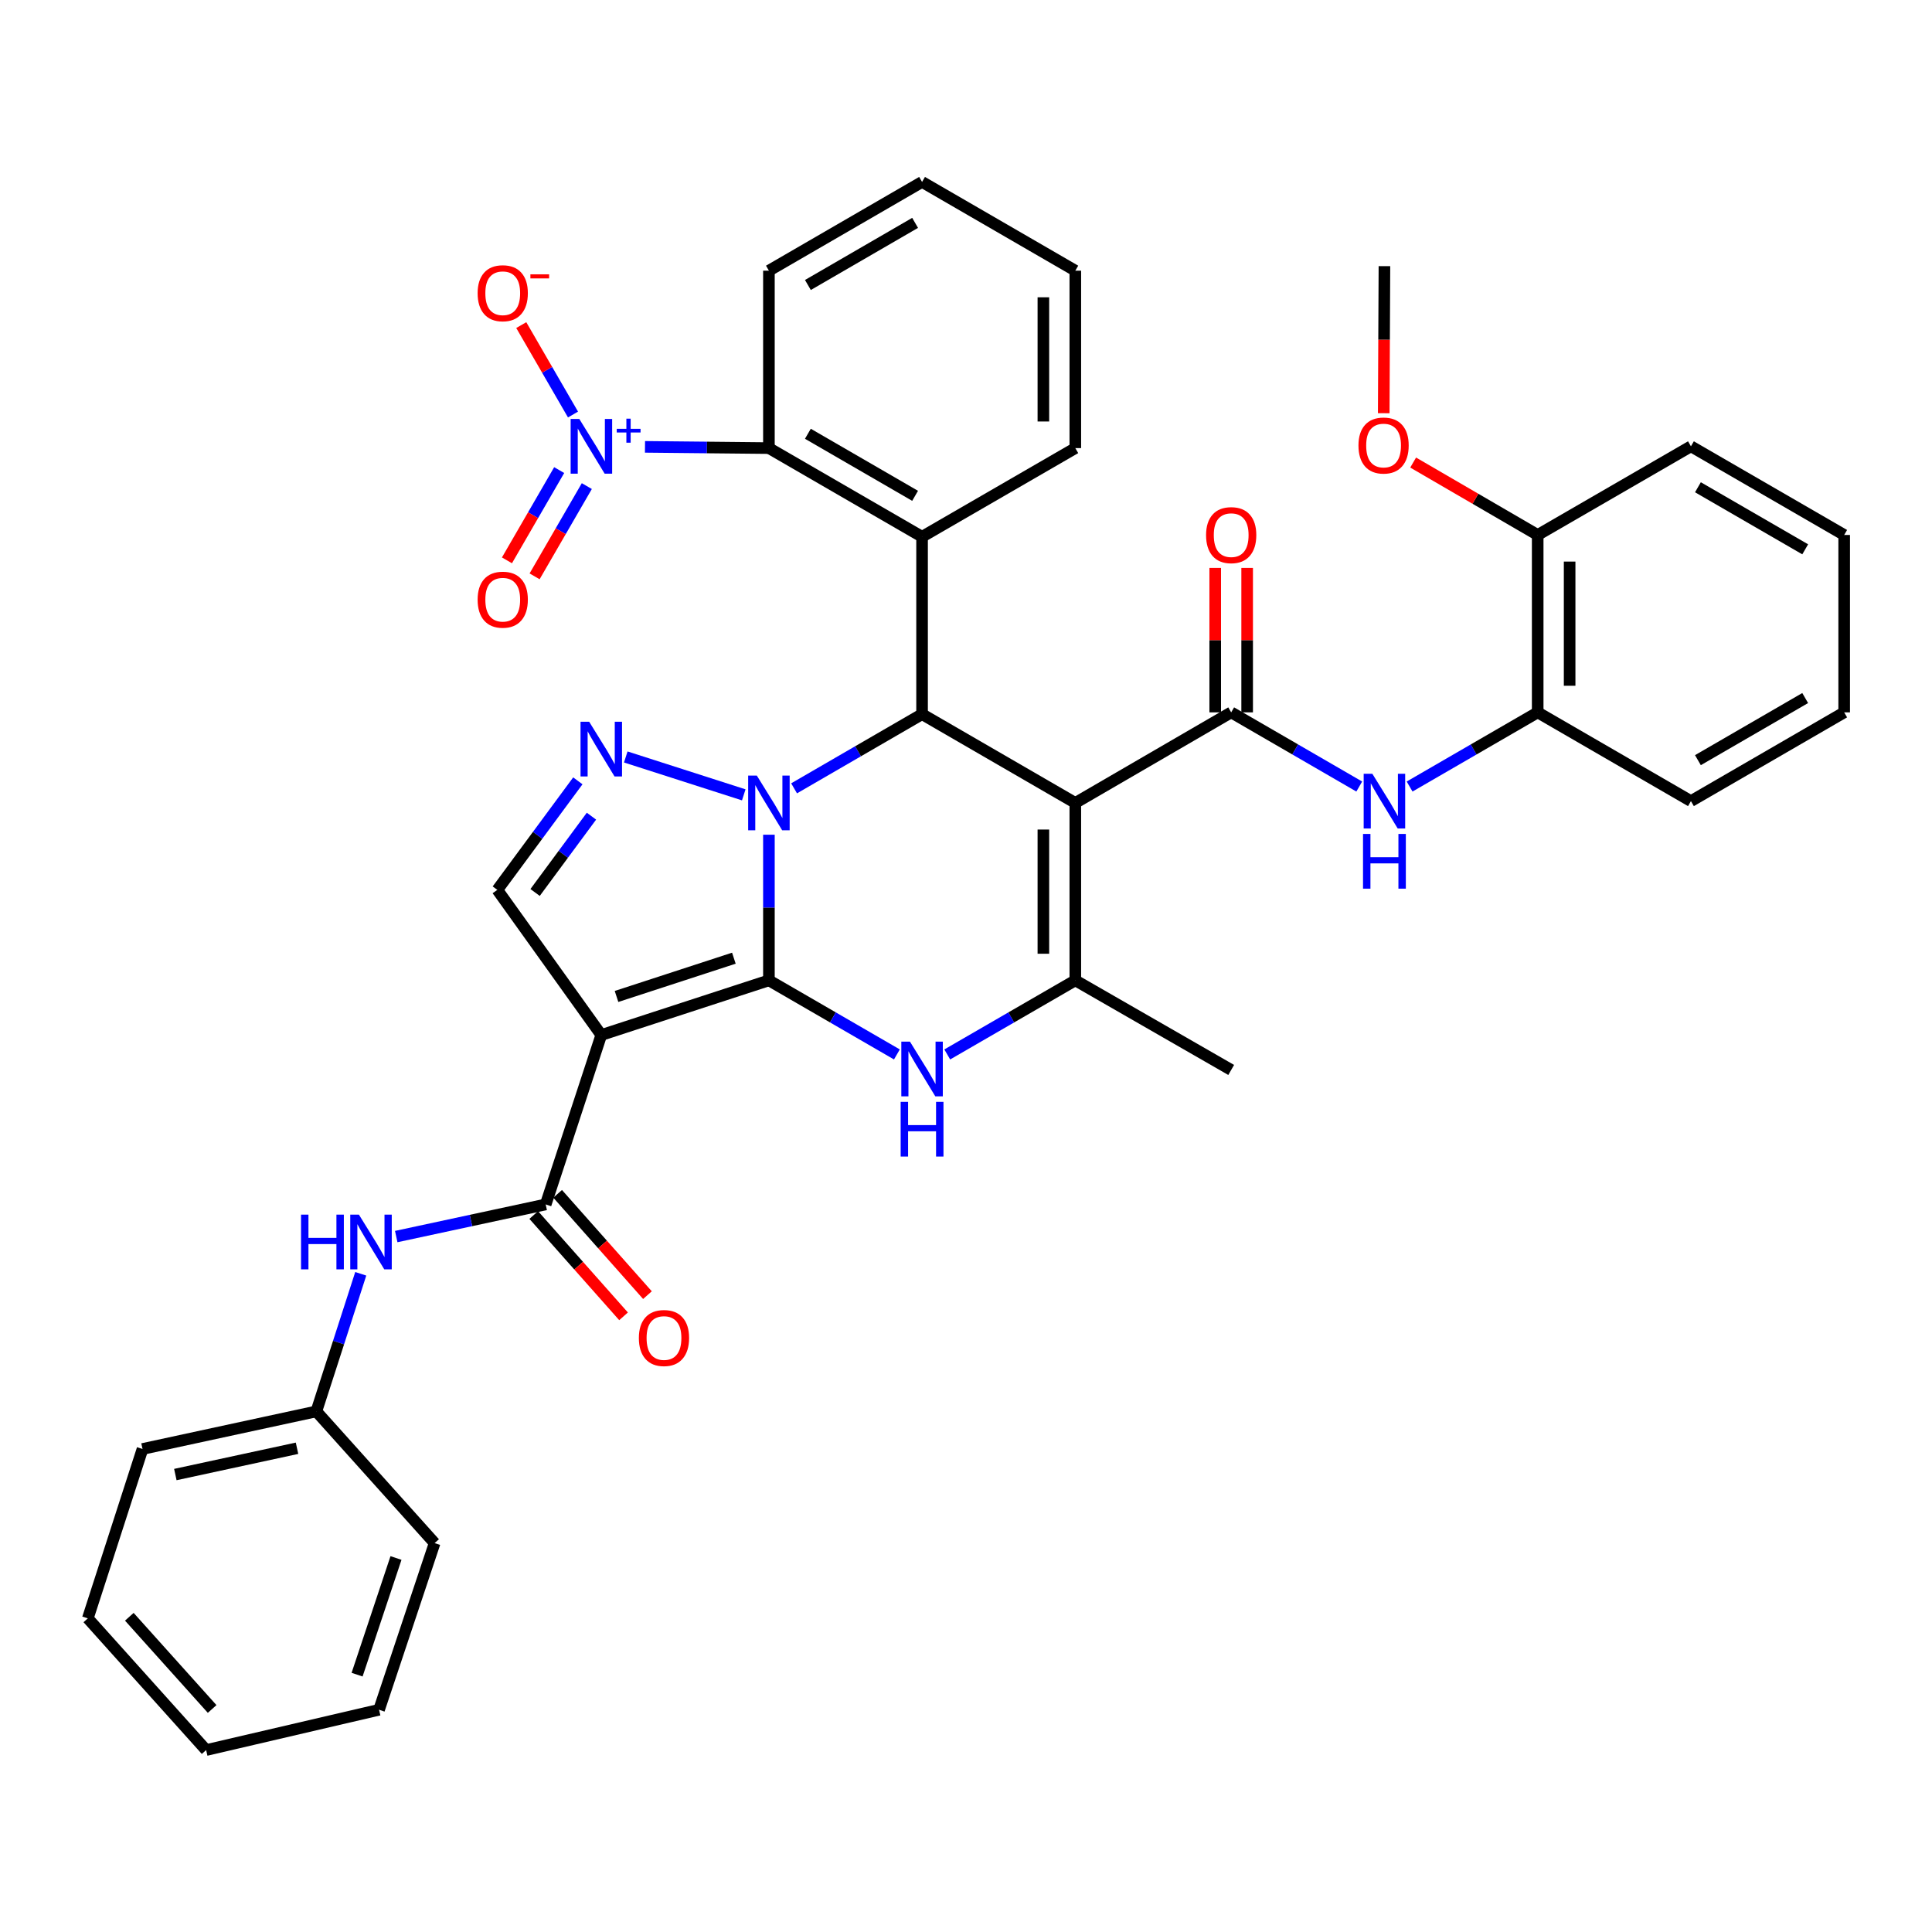 <?xml version='1.0' encoding='iso-8859-1'?>
<svg version='1.1' baseProfile='full'
              xmlns='http://www.w3.org/2000/svg'
                      xmlns:rdkit='http://www.rdkit.org/xml'
                      xmlns:xlink='http://www.w3.org/1999/xlink'
                  xml:space='preserve'
width='1000px' height='1000px' viewBox='0 0 1000 1000'>
<!-- END OF HEADER -->
<rect style='opacity:1.0;fill:#FFFFFF;stroke:none' width='1000' height='1000' x='0' y='0'> </rect>
<path class='bond-0' d='M 397.988,507.43 L 397.988,469.739' style='fill:none;fill-rule:evenodd;stroke:#000000;stroke-width:6px;stroke-linecap:butt;stroke-linejoin:miter;stroke-opacity:1' />
<path class='bond-0' d='M 397.988,469.739 L 397.988,432.049' style='fill:none;fill-rule:evenodd;stroke:#0000FF;stroke-width:6px;stroke-linecap:butt;stroke-linejoin:miter;stroke-opacity:1' />
<path class='bond-2' d='M 397.988,507.43 L 311.221,535.724' style='fill:none;fill-rule:evenodd;stroke:#000000;stroke-width:6px;stroke-linecap:butt;stroke-linejoin:miter;stroke-opacity:1' />
<path class='bond-2' d='M 379.848,495.958 L 319.111,515.764' style='fill:none;fill-rule:evenodd;stroke:#000000;stroke-width:6px;stroke-linecap:butt;stroke-linejoin:miter;stroke-opacity:1' />
<path class='bond-4' d='M 397.988,507.43 L 431.11,526.603' style='fill:none;fill-rule:evenodd;stroke:#000000;stroke-width:6px;stroke-linecap:butt;stroke-linejoin:miter;stroke-opacity:1' />
<path class='bond-4' d='M 431.11,526.603 L 464.231,545.777' style='fill:none;fill-rule:evenodd;stroke:#0000FF;stroke-width:6px;stroke-linecap:butt;stroke-linejoin:miter;stroke-opacity:1' />
<path class='bond-3' d='M 411.018,408.042 L 444.14,388.849' style='fill:none;fill-rule:evenodd;stroke:#0000FF;stroke-width:6px;stroke-linecap:butt;stroke-linejoin:miter;stroke-opacity:1' />
<path class='bond-3' d='M 444.14,388.849 L 477.261,369.656' style='fill:none;fill-rule:evenodd;stroke:#000000;stroke-width:6px;stroke-linecap:butt;stroke-linejoin:miter;stroke-opacity:1' />
<path class='bond-5' d='M 384.97,411.414 L 323.897,391.808' style='fill:none;fill-rule:evenodd;stroke:#0000FF;stroke-width:6px;stroke-linecap:butt;stroke-linejoin:miter;stroke-opacity:1' />
<path class='bond-1' d='M 556.581,415.593 L 556.581,507.43' style='fill:none;fill-rule:evenodd;stroke:#000000;stroke-width:6px;stroke-linecap:butt;stroke-linejoin:miter;stroke-opacity:1' />
<path class='bond-1' d='M 540.05,429.368 L 540.05,493.654' style='fill:none;fill-rule:evenodd;stroke:#000000;stroke-width:6px;stroke-linecap:butt;stroke-linejoin:miter;stroke-opacity:1' />
<path class='bond-7' d='M 556.581,415.593 L 637.259,368.72' style='fill:none;fill-rule:evenodd;stroke:#000000;stroke-width:6px;stroke-linecap:butt;stroke-linejoin:miter;stroke-opacity:1' />
<path class='bond-39' d='M 556.581,415.593 L 477.261,369.656' style='fill:none;fill-rule:evenodd;stroke:#000000;stroke-width:6px;stroke-linecap:butt;stroke-linejoin:miter;stroke-opacity:1' />
<path class='bond-10' d='M 311.221,535.724 L 282.448,623.41' style='fill:none;fill-rule:evenodd;stroke:#000000;stroke-width:6px;stroke-linecap:butt;stroke-linejoin:miter;stroke-opacity:1' />
<path class='bond-11' d='M 311.221,535.724 L 257.414,460.593' style='fill:none;fill-rule:evenodd;stroke:#000000;stroke-width:6px;stroke-linecap:butt;stroke-linejoin:miter;stroke-opacity:1' />
<path class='bond-8' d='M 477.261,369.656 L 477.261,277.829' style='fill:none;fill-rule:evenodd;stroke:#000000;stroke-width:6px;stroke-linecap:butt;stroke-linejoin:miter;stroke-opacity:1' />
<path class='bond-6' d='M 490.292,545.781 L 523.436,526.605' style='fill:none;fill-rule:evenodd;stroke:#0000FF;stroke-width:6px;stroke-linecap:butt;stroke-linejoin:miter;stroke-opacity:1' />
<path class='bond-6' d='M 523.436,526.605 L 556.581,507.43' style='fill:none;fill-rule:evenodd;stroke:#000000;stroke-width:6px;stroke-linecap:butt;stroke-linejoin:miter;stroke-opacity:1' />
<path class='bond-38' d='M 299.09,404.163 L 278.252,432.378' style='fill:none;fill-rule:evenodd;stroke:#0000FF;stroke-width:6px;stroke-linecap:butt;stroke-linejoin:miter;stroke-opacity:1' />
<path class='bond-38' d='M 278.252,432.378 L 257.414,460.593' style='fill:none;fill-rule:evenodd;stroke:#000000;stroke-width:6px;stroke-linecap:butt;stroke-linejoin:miter;stroke-opacity:1' />
<path class='bond-38' d='M 306.136,422.448 L 291.549,442.199' style='fill:none;fill-rule:evenodd;stroke:#0000FF;stroke-width:6px;stroke-linecap:butt;stroke-linejoin:miter;stroke-opacity:1' />
<path class='bond-38' d='M 291.549,442.199 L 276.962,461.949' style='fill:none;fill-rule:evenodd;stroke:#000000;stroke-width:6px;stroke-linecap:butt;stroke-linejoin:miter;stroke-opacity:1' />
<path class='bond-23' d='M 556.581,507.43 L 637.259,553.807' style='fill:none;fill-rule:evenodd;stroke:#000000;stroke-width:6px;stroke-linecap:butt;stroke-linejoin:miter;stroke-opacity:1' />
<path class='bond-13' d='M 637.259,368.72 L 670.403,387.914' style='fill:none;fill-rule:evenodd;stroke:#000000;stroke-width:6px;stroke-linecap:butt;stroke-linejoin:miter;stroke-opacity:1' />
<path class='bond-13' d='M 670.403,387.914 L 703.547,407.109' style='fill:none;fill-rule:evenodd;stroke:#0000FF;stroke-width:6px;stroke-linecap:butt;stroke-linejoin:miter;stroke-opacity:1' />
<path class='bond-18' d='M 645.524,368.72 L 645.524,331.338' style='fill:none;fill-rule:evenodd;stroke:#000000;stroke-width:6px;stroke-linecap:butt;stroke-linejoin:miter;stroke-opacity:1' />
<path class='bond-18' d='M 645.524,331.338 L 645.524,293.957' style='fill:none;fill-rule:evenodd;stroke:#FF0000;stroke-width:6px;stroke-linecap:butt;stroke-linejoin:miter;stroke-opacity:1' />
<path class='bond-18' d='M 628.994,368.72 L 628.994,331.338' style='fill:none;fill-rule:evenodd;stroke:#000000;stroke-width:6px;stroke-linecap:butt;stroke-linejoin:miter;stroke-opacity:1' />
<path class='bond-18' d='M 628.994,331.338 L 628.994,293.957' style='fill:none;fill-rule:evenodd;stroke:#FF0000;stroke-width:6px;stroke-linecap:butt;stroke-linejoin:miter;stroke-opacity:1' />
<path class='bond-12' d='M 477.261,277.829 L 397.988,231.938' style='fill:none;fill-rule:evenodd;stroke:#000000;stroke-width:6px;stroke-linecap:butt;stroke-linejoin:miter;stroke-opacity:1' />
<path class='bond-12' d='M 473.652,256.639 L 418.161,224.515' style='fill:none;fill-rule:evenodd;stroke:#000000;stroke-width:6px;stroke-linecap:butt;stroke-linejoin:miter;stroke-opacity:1' />
<path class='bond-22' d='M 477.261,277.829 L 556.581,231.938' style='fill:none;fill-rule:evenodd;stroke:#000000;stroke-width:6px;stroke-linecap:butt;stroke-linejoin:miter;stroke-opacity:1' />
<path class='bond-9' d='M 333.847,231.291 L 365.918,231.614' style='fill:none;fill-rule:evenodd;stroke:#0000FF;stroke-width:6px;stroke-linecap:butt;stroke-linejoin:miter;stroke-opacity:1' />
<path class='bond-9' d='M 365.918,231.614 L 397.988,231.938' style='fill:none;fill-rule:evenodd;stroke:#000000;stroke-width:6px;stroke-linecap:butt;stroke-linejoin:miter;stroke-opacity:1' />
<path class='bond-16' d='M 296.587,214.56 L 283.196,191.413' style='fill:none;fill-rule:evenodd;stroke:#0000FF;stroke-width:6px;stroke-linecap:butt;stroke-linejoin:miter;stroke-opacity:1' />
<path class='bond-16' d='M 283.196,191.413 L 269.805,168.267' style='fill:none;fill-rule:evenodd;stroke:#FF0000;stroke-width:6px;stroke-linecap:butt;stroke-linejoin:miter;stroke-opacity:1' />
<path class='bond-17' d='M 289.432,243.321 L 275.915,266.679' style='fill:none;fill-rule:evenodd;stroke:#0000FF;stroke-width:6px;stroke-linecap:butt;stroke-linejoin:miter;stroke-opacity:1' />
<path class='bond-17' d='M 275.915,266.679 L 262.398,290.036' style='fill:none;fill-rule:evenodd;stroke:#FF0000;stroke-width:6px;stroke-linecap:butt;stroke-linejoin:miter;stroke-opacity:1' />
<path class='bond-17' d='M 303.739,251.601 L 290.223,274.958' style='fill:none;fill-rule:evenodd;stroke:#0000FF;stroke-width:6px;stroke-linecap:butt;stroke-linejoin:miter;stroke-opacity:1' />
<path class='bond-17' d='M 290.223,274.958 L 276.706,298.316' style='fill:none;fill-rule:evenodd;stroke:#FF0000;stroke-width:6px;stroke-linecap:butt;stroke-linejoin:miter;stroke-opacity:1' />
<path class='bond-14' d='M 282.448,623.41 L 243.768,631.728' style='fill:none;fill-rule:evenodd;stroke:#000000;stroke-width:6px;stroke-linecap:butt;stroke-linejoin:miter;stroke-opacity:1' />
<path class='bond-14' d='M 243.768,631.728 L 205.087,640.045' style='fill:none;fill-rule:evenodd;stroke:#0000FF;stroke-width:6px;stroke-linecap:butt;stroke-linejoin:miter;stroke-opacity:1' />
<path class='bond-19' d='M 276.264,628.893 L 299.507,655.11' style='fill:none;fill-rule:evenodd;stroke:#000000;stroke-width:6px;stroke-linecap:butt;stroke-linejoin:miter;stroke-opacity:1' />
<path class='bond-19' d='M 299.507,655.11 L 322.75,681.327' style='fill:none;fill-rule:evenodd;stroke:#FF0000;stroke-width:6px;stroke-linecap:butt;stroke-linejoin:miter;stroke-opacity:1' />
<path class='bond-19' d='M 288.633,617.927 L 311.876,644.144' style='fill:none;fill-rule:evenodd;stroke:#000000;stroke-width:6px;stroke-linecap:butt;stroke-linejoin:miter;stroke-opacity:1' />
<path class='bond-19' d='M 311.876,644.144 L 335.119,670.361' style='fill:none;fill-rule:evenodd;stroke:#FF0000;stroke-width:6px;stroke-linecap:butt;stroke-linejoin:miter;stroke-opacity:1' />
<path class='bond-25' d='M 397.988,231.938 L 397.988,140.101' style='fill:none;fill-rule:evenodd;stroke:#000000;stroke-width:6px;stroke-linecap:butt;stroke-linejoin:miter;stroke-opacity:1' />
<path class='bond-15' d='M 729.61,407.11 L 762.758,387.915' style='fill:none;fill-rule:evenodd;stroke:#0000FF;stroke-width:6px;stroke-linecap:butt;stroke-linejoin:miter;stroke-opacity:1' />
<path class='bond-15' d='M 762.758,387.915 L 795.907,368.72' style='fill:none;fill-rule:evenodd;stroke:#000000;stroke-width:6px;stroke-linecap:butt;stroke-linejoin:miter;stroke-opacity:1' />
<path class='bond-21' d='M 186.722,659.315 L 175.231,694.926' style='fill:none;fill-rule:evenodd;stroke:#0000FF;stroke-width:6px;stroke-linecap:butt;stroke-linejoin:miter;stroke-opacity:1' />
<path class='bond-21' d='M 175.231,694.926 L 163.74,730.538' style='fill:none;fill-rule:evenodd;stroke:#000000;stroke-width:6px;stroke-linecap:butt;stroke-linejoin:miter;stroke-opacity:1' />
<path class='bond-20' d='M 795.907,368.72 L 795.907,276.901' style='fill:none;fill-rule:evenodd;stroke:#000000;stroke-width:6px;stroke-linecap:butt;stroke-linejoin:miter;stroke-opacity:1' />
<path class='bond-20' d='M 812.437,354.947 L 812.437,290.674' style='fill:none;fill-rule:evenodd;stroke:#000000;stroke-width:6px;stroke-linecap:butt;stroke-linejoin:miter;stroke-opacity:1' />
<path class='bond-26' d='M 795.907,368.72 L 875.226,414.656' style='fill:none;fill-rule:evenodd;stroke:#000000;stroke-width:6px;stroke-linecap:butt;stroke-linejoin:miter;stroke-opacity:1' />
<path class='bond-24' d='M 795.907,276.901 L 763.676,258.158' style='fill:none;fill-rule:evenodd;stroke:#000000;stroke-width:6px;stroke-linecap:butt;stroke-linejoin:miter;stroke-opacity:1' />
<path class='bond-24' d='M 763.676,258.158 L 731.444,239.416' style='fill:none;fill-rule:evenodd;stroke:#FF0000;stroke-width:6px;stroke-linecap:butt;stroke-linejoin:miter;stroke-opacity:1' />
<path class='bond-27' d='M 795.907,276.901 L 875.226,231.01' style='fill:none;fill-rule:evenodd;stroke:#000000;stroke-width:6px;stroke-linecap:butt;stroke-linejoin:miter;stroke-opacity:1' />
<path class='bond-28' d='M 163.74,730.538 L 73.768,749.989' style='fill:none;fill-rule:evenodd;stroke:#000000;stroke-width:6px;stroke-linecap:butt;stroke-linejoin:miter;stroke-opacity:1' />
<path class='bond-28' d='M 153.737,749.613 L 90.757,763.228' style='fill:none;fill-rule:evenodd;stroke:#000000;stroke-width:6px;stroke-linecap:butt;stroke-linejoin:miter;stroke-opacity:1' />
<path class='bond-29' d='M 163.74,730.538 L 224.958,798.708' style='fill:none;fill-rule:evenodd;stroke:#000000;stroke-width:6px;stroke-linecap:butt;stroke-linejoin:miter;stroke-opacity:1' />
<path class='bond-31' d='M 556.581,231.938 L 556.581,140.101' style='fill:none;fill-rule:evenodd;stroke:#000000;stroke-width:6px;stroke-linecap:butt;stroke-linejoin:miter;stroke-opacity:1' />
<path class='bond-31' d='M 540.05,218.163 L 540.05,153.877' style='fill:none;fill-rule:evenodd;stroke:#000000;stroke-width:6px;stroke-linecap:butt;stroke-linejoin:miter;stroke-opacity:1' />
<path class='bond-30' d='M 716.217,213.876 L 716.397,175.818' style='fill:none;fill-rule:evenodd;stroke:#FF0000;stroke-width:6px;stroke-linecap:butt;stroke-linejoin:miter;stroke-opacity:1' />
<path class='bond-30' d='M 716.397,175.818 L 716.578,137.76' style='fill:none;fill-rule:evenodd;stroke:#000000;stroke-width:6px;stroke-linecap:butt;stroke-linejoin:miter;stroke-opacity:1' />
<path class='bond-40' d='M 397.988,140.101 L 477.261,94.165' style='fill:none;fill-rule:evenodd;stroke:#000000;stroke-width:6px;stroke-linecap:butt;stroke-linejoin:miter;stroke-opacity:1' />
<path class='bond-40' d='M 418.167,147.514 L 473.658,115.358' style='fill:none;fill-rule:evenodd;stroke:#000000;stroke-width:6px;stroke-linecap:butt;stroke-linejoin:miter;stroke-opacity:1' />
<path class='bond-33' d='M 875.226,414.656 L 954.545,368.72' style='fill:none;fill-rule:evenodd;stroke:#000000;stroke-width:6px;stroke-linecap:butt;stroke-linejoin:miter;stroke-opacity:1' />
<path class='bond-33' d='M 878.84,393.461 L 934.363,361.305' style='fill:none;fill-rule:evenodd;stroke:#000000;stroke-width:6px;stroke-linecap:butt;stroke-linejoin:miter;stroke-opacity:1' />
<path class='bond-42' d='M 875.226,231.01 L 954.545,276.901' style='fill:none;fill-rule:evenodd;stroke:#000000;stroke-width:6px;stroke-linecap:butt;stroke-linejoin:miter;stroke-opacity:1' />
<path class='bond-42' d='M 878.846,252.203 L 934.369,284.326' style='fill:none;fill-rule:evenodd;stroke:#000000;stroke-width:6px;stroke-linecap:butt;stroke-linejoin:miter;stroke-opacity:1' />
<path class='bond-36' d='M 73.768,749.989 L 45.455,837.656' style='fill:none;fill-rule:evenodd;stroke:#000000;stroke-width:6px;stroke-linecap:butt;stroke-linejoin:miter;stroke-opacity:1' />
<path class='bond-35' d='M 224.958,798.708 L 196.195,884.97' style='fill:none;fill-rule:evenodd;stroke:#000000;stroke-width:6px;stroke-linecap:butt;stroke-linejoin:miter;stroke-opacity:1' />
<path class='bond-35' d='M 204.962,806.418 L 184.828,866.802' style='fill:none;fill-rule:evenodd;stroke:#000000;stroke-width:6px;stroke-linecap:butt;stroke-linejoin:miter;stroke-opacity:1' />
<path class='bond-32' d='M 556.581,140.101 L 477.261,94.165' style='fill:none;fill-rule:evenodd;stroke:#000000;stroke-width:6px;stroke-linecap:butt;stroke-linejoin:miter;stroke-opacity:1' />
<path class='bond-34' d='M 954.545,368.72 L 954.545,276.901' style='fill:none;fill-rule:evenodd;stroke:#000000;stroke-width:6px;stroke-linecap:butt;stroke-linejoin:miter;stroke-opacity:1' />
<path class='bond-37' d='M 196.195,884.97 L 106.691,905.835' style='fill:none;fill-rule:evenodd;stroke:#000000;stroke-width:6px;stroke-linecap:butt;stroke-linejoin:miter;stroke-opacity:1' />
<path class='bond-41' d='M 45.455,837.656 L 106.691,905.835' style='fill:none;fill-rule:evenodd;stroke:#000000;stroke-width:6px;stroke-linecap:butt;stroke-linejoin:miter;stroke-opacity:1' />
<path class='bond-41' d='M 66.938,836.837 L 109.804,884.562' style='fill:none;fill-rule:evenodd;stroke:#000000;stroke-width:6px;stroke-linecap:butt;stroke-linejoin:miter;stroke-opacity:1' />
<path  class='atom-1' d='M 391.728 401.433
L 401.008 416.433
Q 401.928 417.913, 403.408 420.593
Q 404.888 423.273, 404.968 423.433
L 404.968 401.433
L 408.728 401.433
L 408.728 429.753
L 404.848 429.753
L 394.888 413.353
Q 393.728 411.433, 392.488 409.233
Q 391.288 407.033, 390.928 406.353
L 390.928 429.753
L 387.248 429.753
L 387.248 401.433
L 391.728 401.433
' fill='#0000FF'/>
<path  class='atom-5' d='M 471.001 539.16
L 480.281 554.16
Q 481.201 555.64, 482.681 558.32
Q 484.161 561, 484.241 561.16
L 484.241 539.16
L 488.001 539.16
L 488.001 567.48
L 484.121 567.48
L 474.161 551.08
Q 473.001 549.16, 471.761 546.96
Q 470.561 544.76, 470.201 544.08
L 470.201 567.48
L 466.521 567.48
L 466.521 539.16
L 471.001 539.16
' fill='#0000FF'/>
<path  class='atom-5' d='M 466.181 570.312
L 470.021 570.312
L 470.021 582.352
L 484.501 582.352
L 484.501 570.312
L 488.341 570.312
L 488.341 598.632
L 484.501 598.632
L 484.501 585.552
L 470.021 585.552
L 470.021 598.632
L 466.181 598.632
L 466.181 570.312
' fill='#0000FF'/>
<path  class='atom-6' d='M 304.961 373.579
L 314.241 388.579
Q 315.161 390.059, 316.641 392.739
Q 318.121 395.419, 318.201 395.579
L 318.201 373.579
L 321.961 373.579
L 321.961 401.899
L 318.081 401.899
L 308.121 385.499
Q 306.961 383.579, 305.721 381.379
Q 304.521 379.179, 304.161 378.499
L 304.161 401.899
L 300.481 401.899
L 300.481 373.579
L 304.961 373.579
' fill='#0000FF'/>
<path  class='atom-10' d='M 299.845 216.85
L 309.125 231.85
Q 310.045 233.33, 311.525 236.01
Q 313.005 238.69, 313.085 238.85
L 313.085 216.85
L 316.845 216.85
L 316.845 245.17
L 312.965 245.17
L 303.005 228.77
Q 301.845 226.85, 300.605 224.65
Q 299.405 222.45, 299.045 221.77
L 299.045 245.17
L 295.365 245.17
L 295.365 216.85
L 299.845 216.85
' fill='#0000FF'/>
<path  class='atom-10' d='M 319.221 221.955
L 324.211 221.955
L 324.211 216.702
L 326.428 216.702
L 326.428 221.955
L 331.55 221.955
L 331.55 223.856
L 326.428 223.856
L 326.428 229.136
L 324.211 229.136
L 324.211 223.856
L 319.221 223.856
L 319.221 221.955
' fill='#0000FF'/>
<path  class='atom-14' d='M 710.318 400.496
L 719.598 415.496
Q 720.518 416.976, 721.998 419.656
Q 723.478 422.336, 723.558 422.496
L 723.558 400.496
L 727.318 400.496
L 727.318 428.816
L 723.438 428.816
L 713.478 412.416
Q 712.318 410.496, 711.078 408.296
Q 709.878 406.096, 709.518 405.416
L 709.518 428.816
L 705.838 428.816
L 705.838 400.496
L 710.318 400.496
' fill='#0000FF'/>
<path  class='atom-14' d='M 705.498 431.648
L 709.338 431.648
L 709.338 443.688
L 723.818 443.688
L 723.818 431.648
L 727.658 431.648
L 727.658 459.968
L 723.818 459.968
L 723.818 446.888
L 709.338 446.888
L 709.338 459.968
L 705.498 459.968
L 705.498 431.648
' fill='#0000FF'/>
<path  class='atom-15' d='M 155.815 628.692
L 159.655 628.692
L 159.655 640.732
L 174.135 640.732
L 174.135 628.692
L 177.975 628.692
L 177.975 657.012
L 174.135 657.012
L 174.135 643.932
L 159.655 643.932
L 159.655 657.012
L 155.815 657.012
L 155.815 628.692
' fill='#0000FF'/>
<path  class='atom-15' d='M 185.775 628.692
L 195.055 643.692
Q 195.975 645.172, 197.455 647.852
Q 198.935 650.532, 199.015 650.692
L 199.015 628.692
L 202.775 628.692
L 202.775 657.012
L 198.895 657.012
L 188.935 640.612
Q 187.775 638.692, 186.535 636.492
Q 185.335 634.292, 184.975 633.612
L 184.975 657.012
L 181.295 657.012
L 181.295 628.692
L 185.775 628.692
' fill='#0000FF'/>
<path  class='atom-17' d='M 247.215 151.771
Q 247.215 144.971, 250.575 141.171
Q 253.935 137.371, 260.215 137.371
Q 266.495 137.371, 269.855 141.171
Q 273.215 144.971, 273.215 151.771
Q 273.215 158.651, 269.815 162.571
Q 266.415 166.451, 260.215 166.451
Q 253.975 166.451, 250.575 162.571
Q 247.215 158.691, 247.215 151.771
M 260.215 163.251
Q 264.535 163.251, 266.855 160.371
Q 269.215 157.451, 269.215 151.771
Q 269.215 146.211, 266.855 143.411
Q 264.535 140.571, 260.215 140.571
Q 255.895 140.571, 253.535 143.371
Q 251.215 146.171, 251.215 151.771
Q 251.215 157.491, 253.535 160.371
Q 255.895 163.251, 260.215 163.251
' fill='#FF0000'/>
<path  class='atom-17' d='M 274.535 141.994
L 284.223 141.994
L 284.223 144.106
L 274.535 144.106
L 274.535 141.994
' fill='#FF0000'/>
<path  class='atom-18' d='M 247.215 310.391
Q 247.215 303.591, 250.575 299.791
Q 253.935 295.991, 260.215 295.991
Q 266.495 295.991, 269.855 299.791
Q 273.215 303.591, 273.215 310.391
Q 273.215 317.271, 269.815 321.191
Q 266.415 325.071, 260.215 325.071
Q 253.975 325.071, 250.575 321.191
Q 247.215 317.311, 247.215 310.391
M 260.215 321.871
Q 264.535 321.871, 266.855 318.991
Q 269.215 316.071, 269.215 310.391
Q 269.215 304.831, 266.855 302.031
Q 264.535 299.191, 260.215 299.191
Q 255.895 299.191, 253.535 301.991
Q 251.215 304.791, 251.215 310.391
Q 251.215 316.111, 253.535 318.991
Q 255.895 321.871, 260.215 321.871
' fill='#FF0000'/>
<path  class='atom-19' d='M 624.259 276.981
Q 624.259 270.181, 627.619 266.381
Q 630.979 262.581, 637.259 262.581
Q 643.539 262.581, 646.899 266.381
Q 650.259 270.181, 650.259 276.981
Q 650.259 283.861, 646.859 287.781
Q 643.459 291.661, 637.259 291.661
Q 631.019 291.661, 627.619 287.781
Q 624.259 283.901, 624.259 276.981
M 637.259 288.461
Q 641.579 288.461, 643.899 285.581
Q 646.259 282.661, 646.259 276.981
Q 646.259 271.421, 643.899 268.621
Q 641.579 265.781, 637.259 265.781
Q 632.939 265.781, 630.579 268.581
Q 628.259 271.381, 628.259 276.981
Q 628.259 282.701, 630.579 285.581
Q 632.939 288.461, 637.259 288.461
' fill='#FF0000'/>
<path  class='atom-20' d='M 330.676 692.551
Q 330.676 685.751, 334.036 681.951
Q 337.396 678.151, 343.676 678.151
Q 349.956 678.151, 353.316 681.951
Q 356.676 685.751, 356.676 692.551
Q 356.676 699.431, 353.276 703.351
Q 349.876 707.231, 343.676 707.231
Q 337.436 707.231, 334.036 703.351
Q 330.676 699.471, 330.676 692.551
M 343.676 704.031
Q 347.996 704.031, 350.316 701.151
Q 352.676 698.231, 352.676 692.551
Q 352.676 686.991, 350.316 684.191
Q 347.996 681.351, 343.676 681.351
Q 339.356 681.351, 336.996 684.151
Q 334.676 686.951, 334.676 692.551
Q 334.676 698.271, 336.996 701.151
Q 339.356 704.031, 343.676 704.031
' fill='#FF0000'/>
<path  class='atom-25' d='M 703.138 230.595
Q 703.138 223.795, 706.498 219.995
Q 709.858 216.195, 716.138 216.195
Q 722.418 216.195, 725.778 219.995
Q 729.138 223.795, 729.138 230.595
Q 729.138 237.475, 725.738 241.395
Q 722.338 245.275, 716.138 245.275
Q 709.898 245.275, 706.498 241.395
Q 703.138 237.515, 703.138 230.595
M 716.138 242.075
Q 720.458 242.075, 722.778 239.195
Q 725.138 236.275, 725.138 230.595
Q 725.138 225.035, 722.778 222.235
Q 720.458 219.395, 716.138 219.395
Q 711.818 219.395, 709.458 222.195
Q 707.138 224.995, 707.138 230.595
Q 707.138 236.315, 709.458 239.195
Q 711.818 242.075, 716.138 242.075
' fill='#FF0000'/>
</svg>
